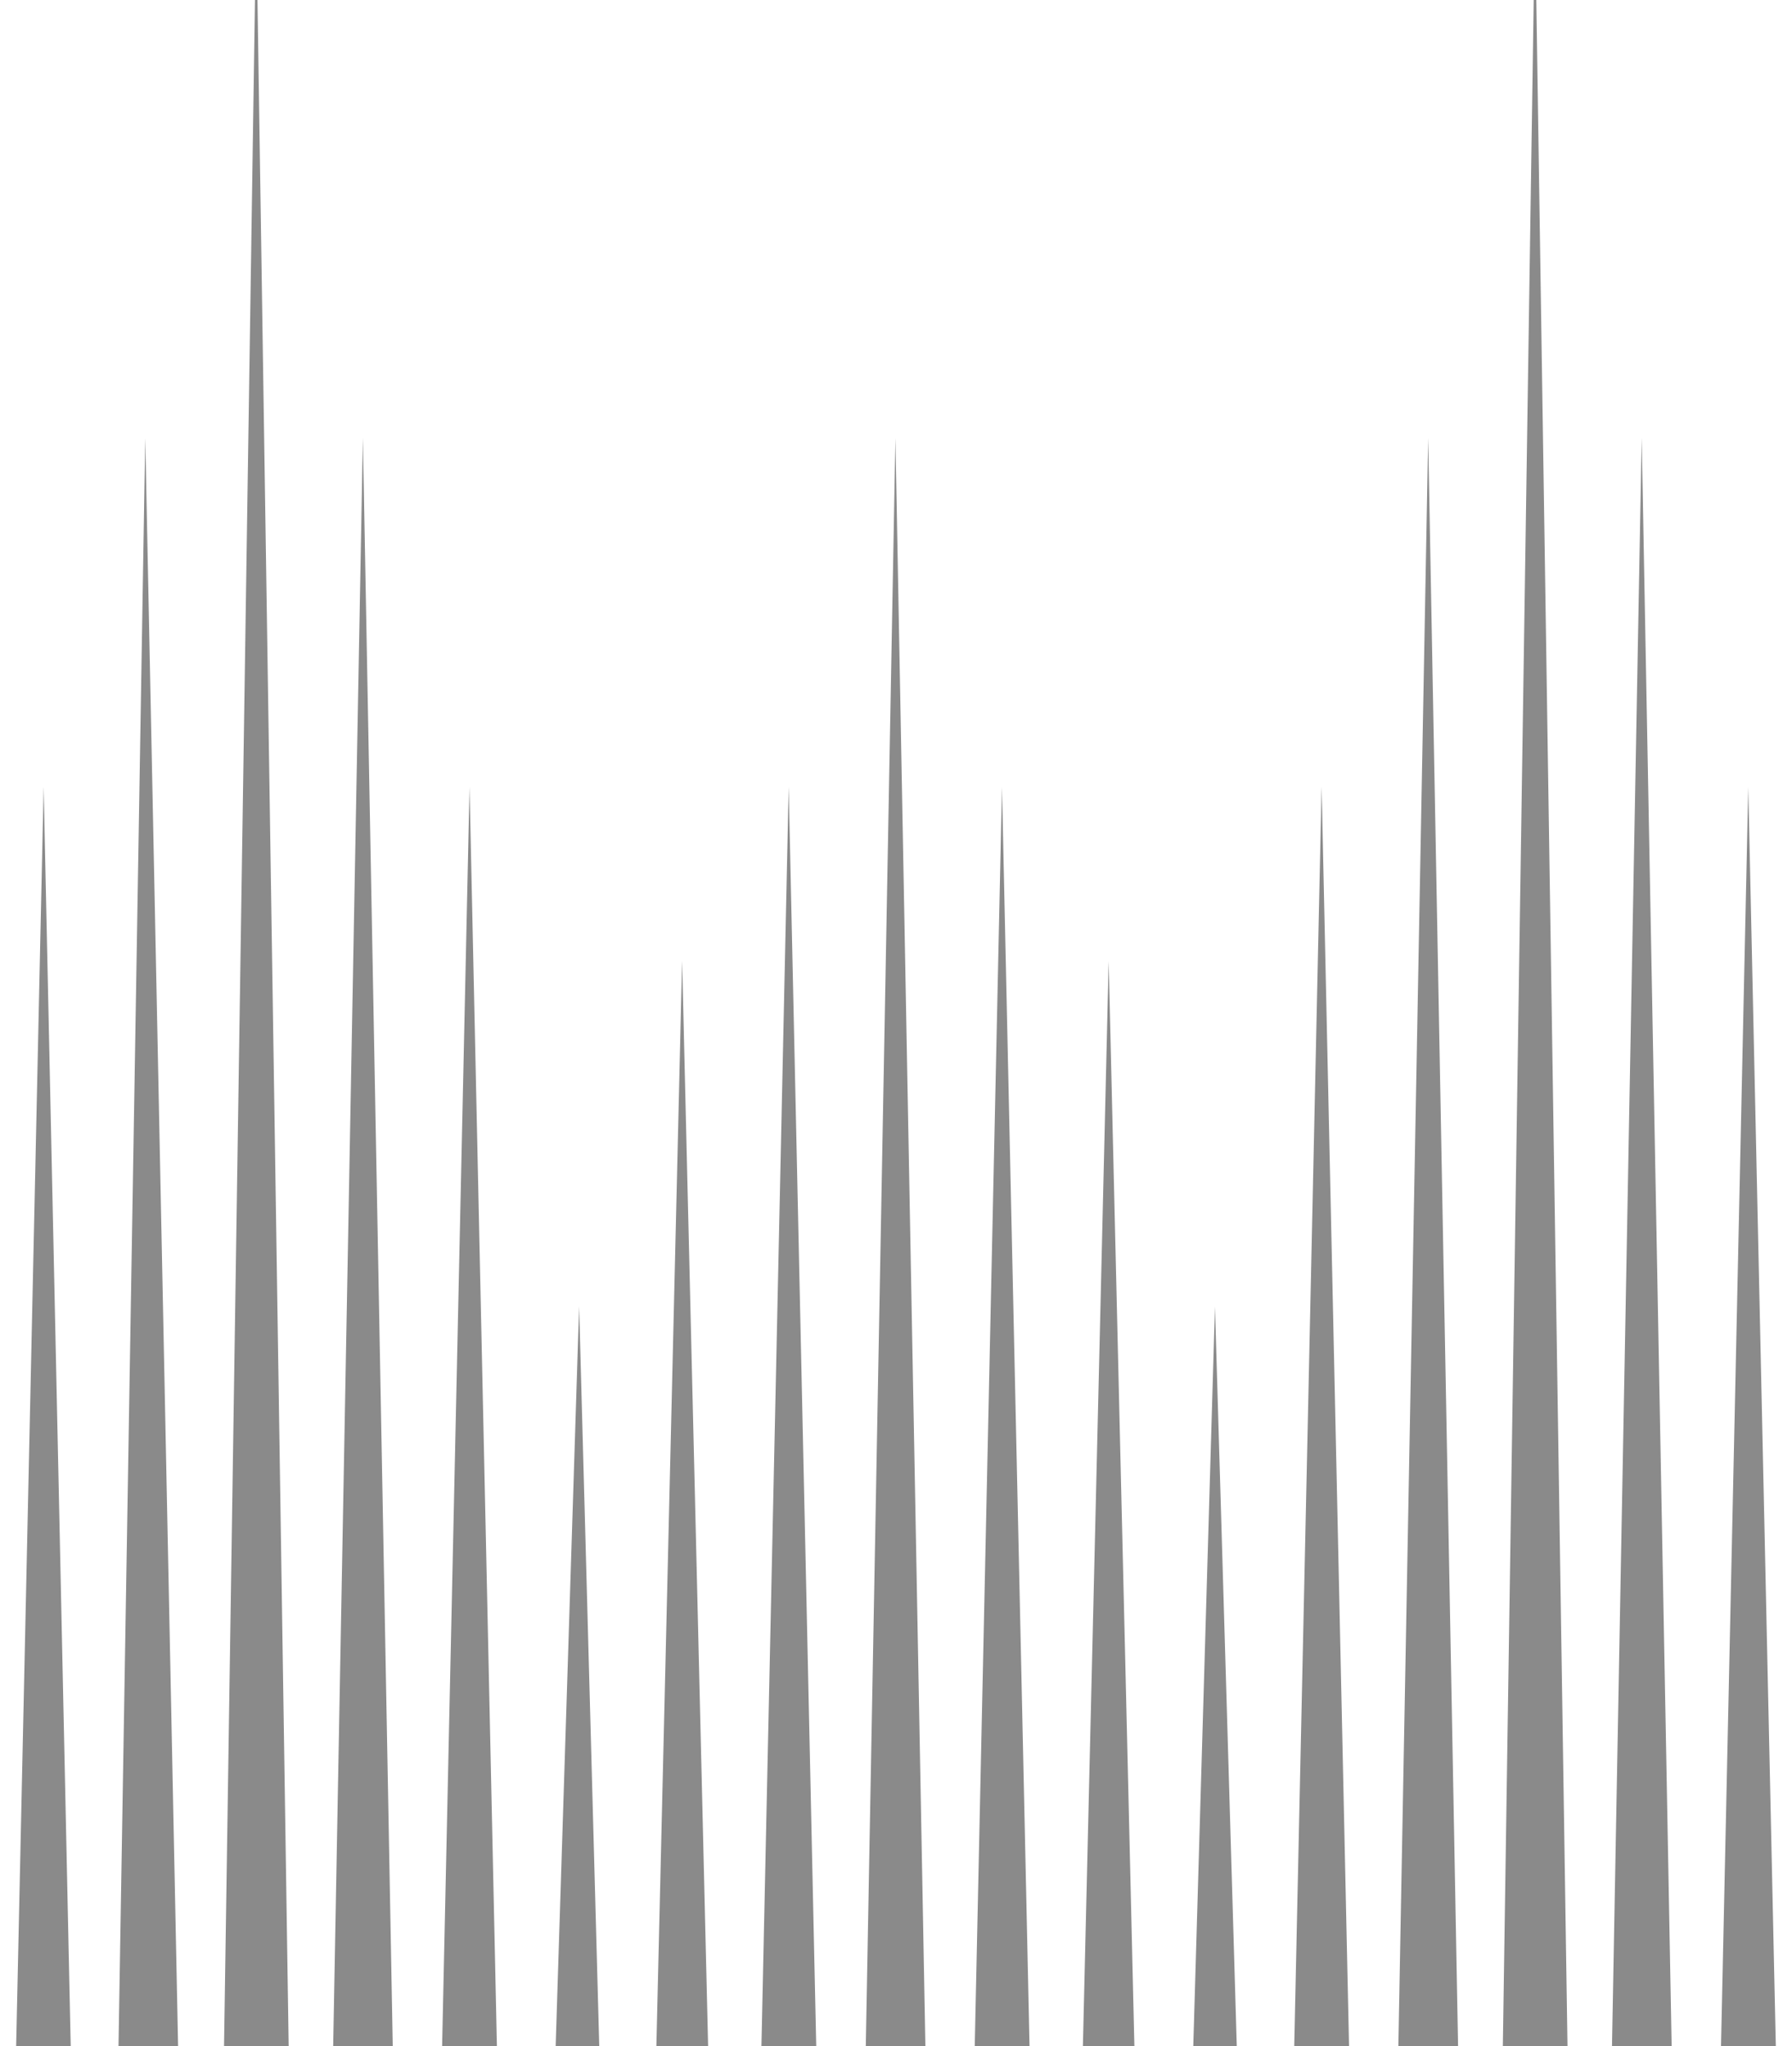 <?xml version="1.0" encoding="UTF-8"?> <svg xmlns="http://www.w3.org/2000/svg" xmlns:xlink="http://www.w3.org/1999/xlink" width="249.532" height="284.798" viewBox="0 0 249.532 284.798"><defs><clipPath id="clip-path"><rect y="12" width="249.532" height="284.798" fill="none"></rect></clipPath></defs><g id="Grupo_de_desplazamiento_3" data-name="Grupo de desplazamiento 3" transform="translate(0 -12)" clip-path="url(#clip-path)" style="isolation: isolate"><g id="Grupo_40" data-name="Grupo 40"><path id="Trazado_1" data-name="Trazado 1" d="M107.468,460.648H95.339l6.038-399.274" transform="translate(-65.699 -60.863)" fill="#8a8a8a"></path><path id="Trazado_2" data-name="Trazado 2" d="M107.177,389.535H95.062L100.5,62.728" transform="translate(-80.274 10.251)" fill="#8a8a8a"></path><path id="Trazado_3" data-name="Trazado 3" d="M107.732,389.561H95.617l6.038-326.834" transform="translate(-51.125 10.225)" fill="#8a8a8a"></path><path id="Trazado_4" data-name="Trazado 4" d="M109.117,389.548H97l6.025-326.82" transform="translate(21.661 10.238)" fill="#8a8a8a"></path><path id="Trazado_5" data-name="Trazado 5" d="M108.008,341.876H95.894l6.064-278.241" transform="translate(-36.575 57.909)" fill="#8a8a8a"></path><path id="Trazado_6" data-name="Trazado 6" d="M106.848,341.928H94.786l6.077-278.294" transform="translate(-94.786 57.87)" fill="#8a8a8a" fill-rule="evenodd"></path><path id="Trazado_7" data-name="Trazado 7" d="M109.395,341.852H97.28L103.3,63.635" transform="translate(36.222 57.934)" fill="#8a8a8a"></path><path id="Trazado_8" data-name="Trazado 8" d="M108.839,341.916H96.725l6.025-278.282" transform="translate(7.073 57.87)" fill="#8a8a8a"></path><path id="Trazado_9" data-name="Trazado 9" d="M108.562,318.138H96.447l6.025-254.051" transform="translate(-7.49 81.648)" fill="#8a8a8a"></path><path id="Trazado_10" data-name="Trazado 10" d="M109.619,318.086H97.557l6.038-254" transform="translate(50.785 81.7)" fill="#8a8a8a"></path><path id="Trazado_11" data-name="Trazado 11" d="M109.948,270.942H97.833l6.038-205.957" transform="translate(65.309 128.843)" fill="#8a8a8a"></path><path id="Trazado_12" data-name="Trazado 12" d="M110.794,461.15H98.666L104.7,61.364" transform="translate(109.046 -61.364)" fill="#8a8a8a"></path><path id="Trazado_13" data-name="Trazado 13" d="M111.071,389.561H98.943l6.038-326.834" transform="translate(123.621 10.225)" fill="#8a8a8a"></path><path id="Trazado_14" data-name="Trazado 14" d="M110.529,389.535H98.387l6.063-326.807" transform="translate(94.42 10.251)" fill="#8a8a8a"></path><path id="Trazado_15" data-name="Trazado 15" d="M111.335,341.876H99.22l6.025-278.241" transform="translate(138.197 57.909)" fill="#8a8a8a"></path><path id="Trazado_16" data-name="Trazado 16" d="M110.225,341.916H98.11l6.051-278.282" transform="translate(79.87 57.87)" fill="#8a8a8a"></path><path id="Trazado_17" data-name="Trazado 17" d="M108.312,270.942H96.17l6.536-205.957" transform="translate(-22.065 128.843)" fill="#8a8a8a"></path></g></g></svg> 